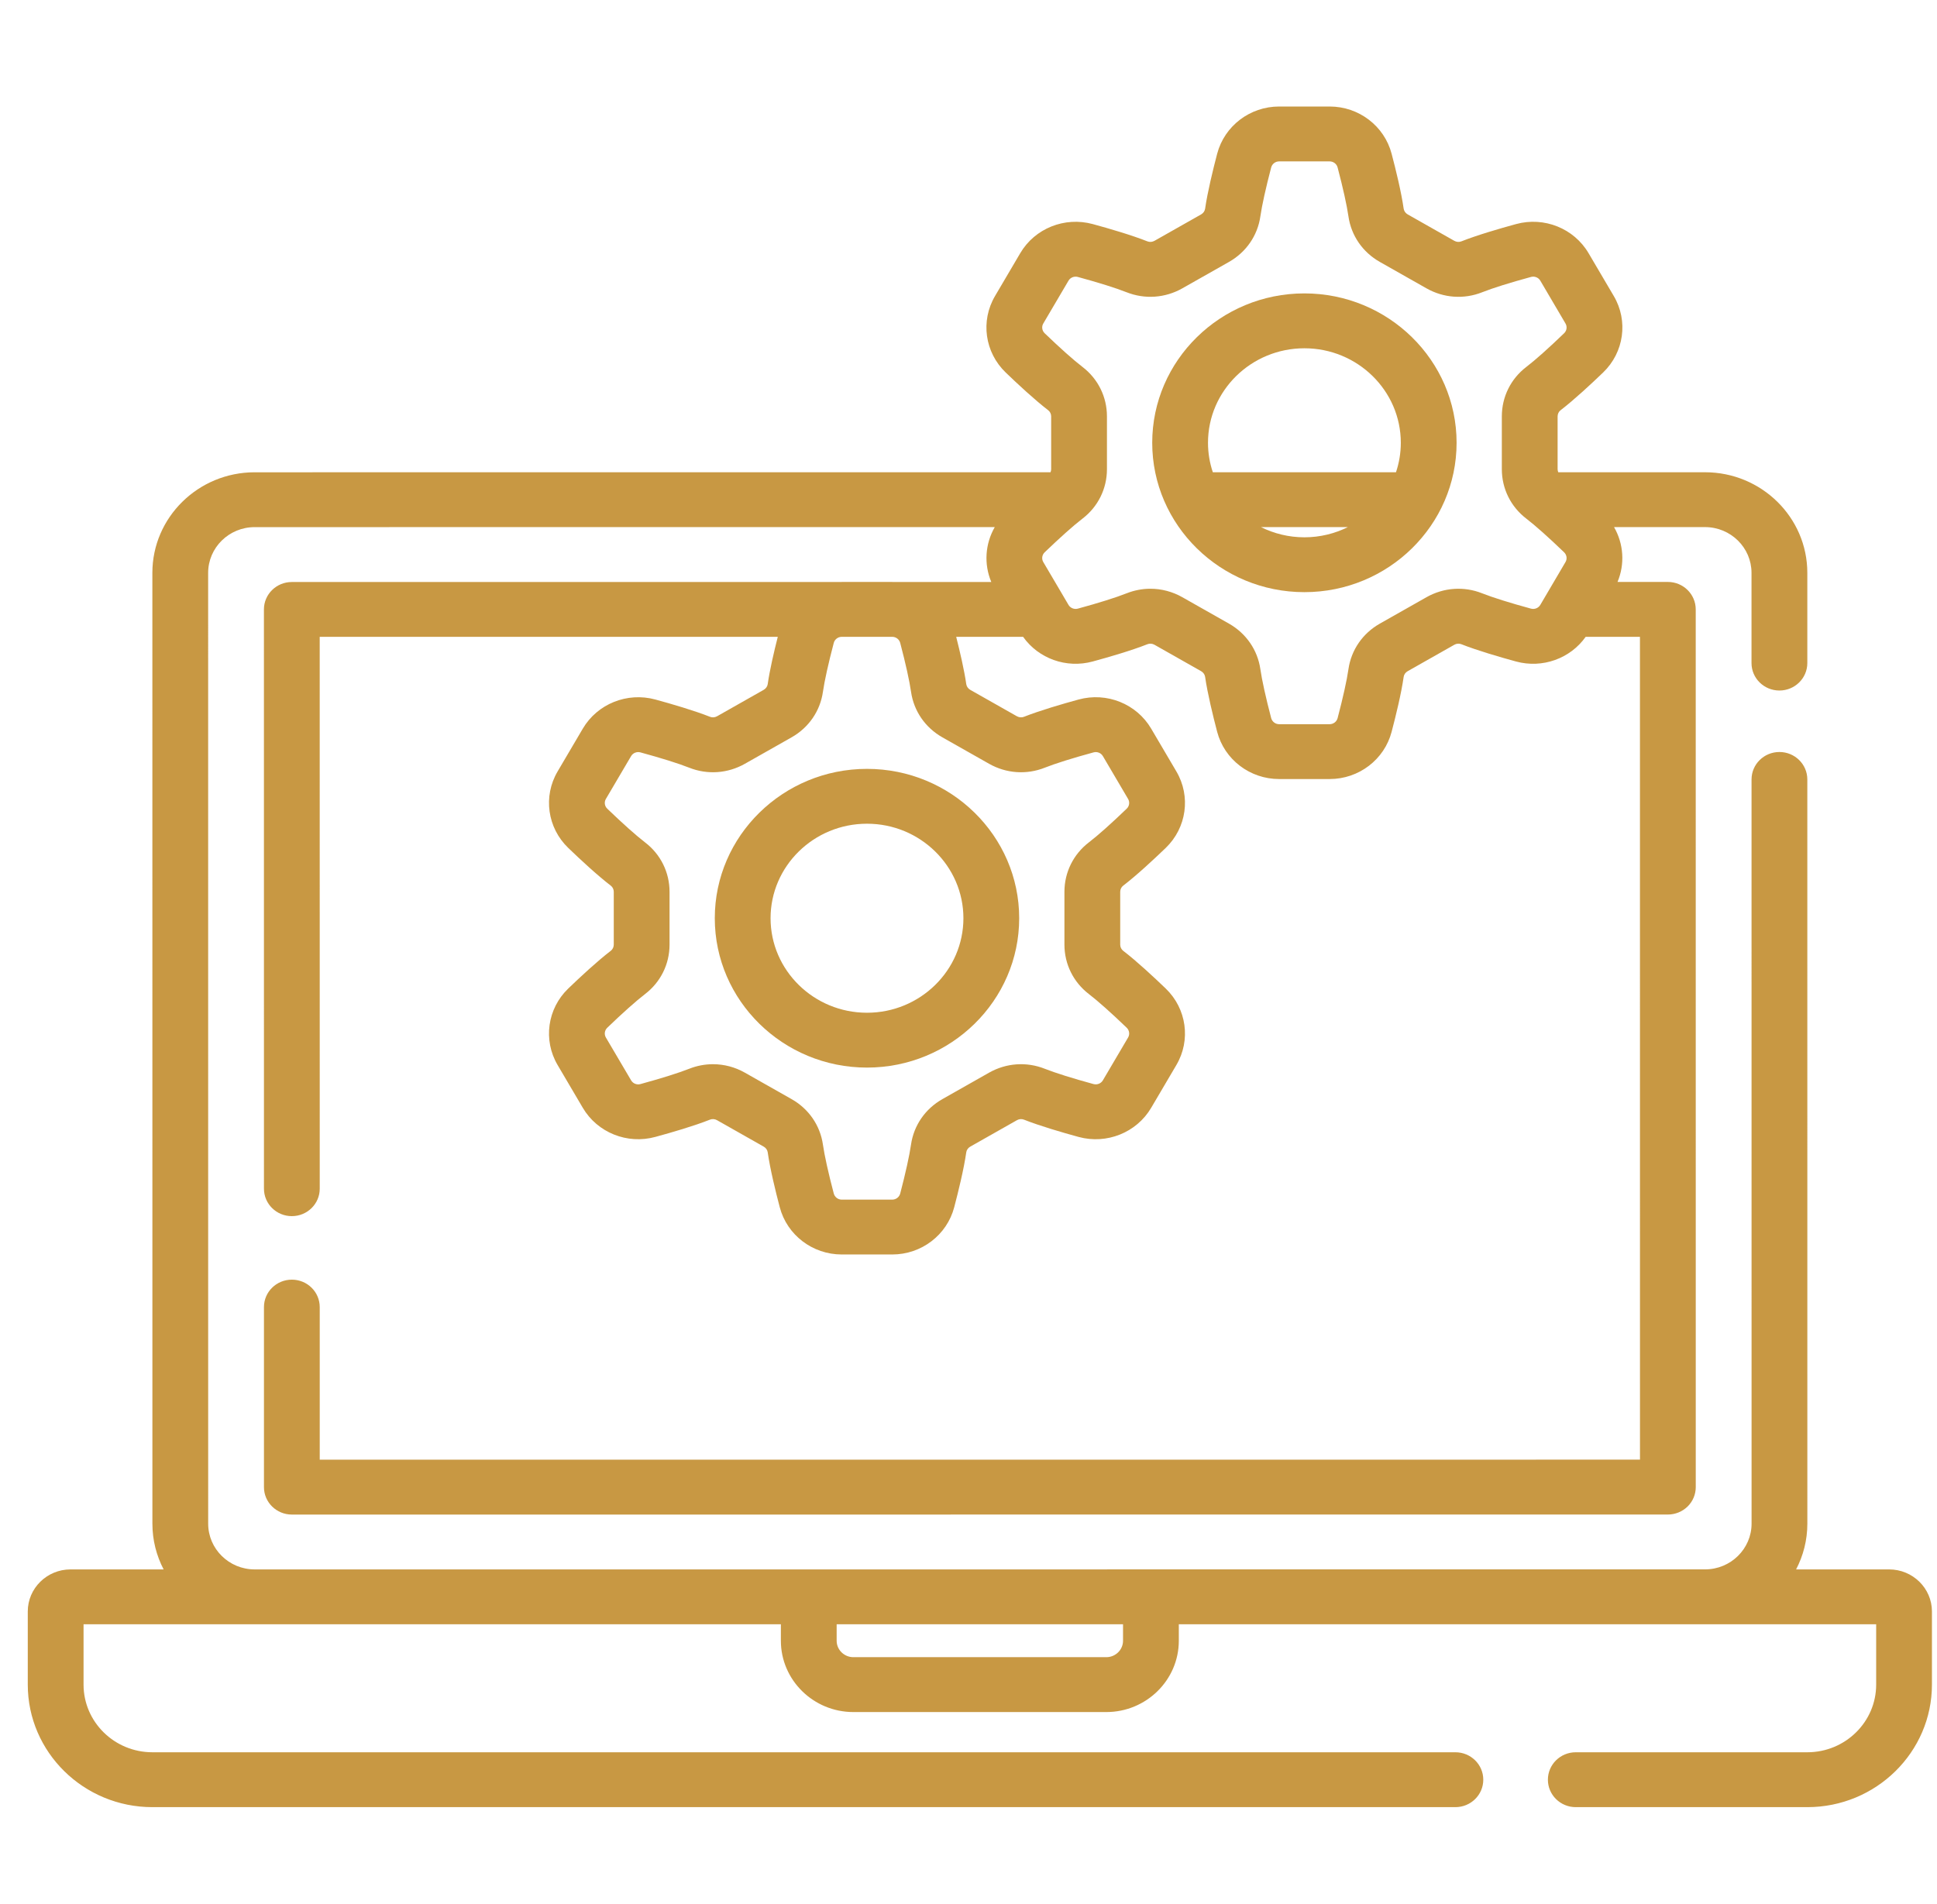 <svg width="59" height="58" viewBox="0 0 59 58" fill="none" xmlns="http://www.w3.org/2000/svg">
<g clip-path="url(#clip0)">
<path d="M57.543 47.815H54.708C54.927 47.397 55.051 46.923 55.051 46.421L55.05 23.747C55.05 23.285 54.669 22.911 54.2 22.911C53.731 22.911 53.351 23.285 53.351 23.747L53.352 46.421C53.352 47.189 52.716 47.814 51.935 47.814L7.757 47.815C6.976 47.815 6.341 47.19 6.341 46.422L6.34 17.453C6.34 16.685 6.975 16.06 7.756 16.06L30.3 16.059C30.008 16.567 29.964 17.183 30.194 17.731L27.182 17.731C27.18 17.731 27.179 17.73 27.177 17.73H25.639C25.637 17.73 25.635 17.731 25.632 17.731L8.889 17.732C8.419 17.732 8.039 18.106 8.039 18.567L8.04 36.216C8.04 36.678 8.42 37.052 8.889 37.052C9.359 37.052 9.739 36.678 9.739 36.216L9.738 19.403L23.691 19.402C23.575 19.858 23.445 20.415 23.384 20.844C23.374 20.915 23.328 20.979 23.262 21.017L21.842 21.822C21.775 21.86 21.696 21.866 21.628 21.839C21.145 21.648 20.456 21.447 19.962 21.312C19.106 21.079 18.197 21.443 17.752 22.199L16.984 23.504C16.538 24.262 16.672 25.22 17.308 25.833C17.673 26.184 18.194 26.669 18.604 26.983C18.661 27.026 18.695 27.097 18.695 27.171V28.779C18.695 28.854 18.661 28.924 18.604 28.968C18.194 29.282 17.673 29.767 17.308 30.118C16.672 30.731 16.538 31.689 16.984 32.447L17.752 33.752C18.197 34.507 19.105 34.873 19.962 34.638C20.456 34.504 21.145 34.303 21.628 34.111C21.695 34.085 21.775 34.091 21.841 34.129L23.262 34.934C23.328 34.971 23.374 35.036 23.384 35.106C23.456 35.612 23.623 36.296 23.751 36.781C23.974 37.628 24.75 38.22 25.639 38.22H27.177C28.066 38.22 28.842 37.628 29.065 36.781C29.192 36.296 29.36 35.612 29.432 35.106C29.442 35.036 29.488 34.971 29.554 34.934L30.975 34.129C31.041 34.091 31.121 34.085 31.188 34.112C31.671 34.303 32.361 34.504 32.854 34.639C33.71 34.872 34.619 34.507 35.064 33.752L35.832 32.447C36.278 31.689 36.144 30.731 35.508 30.118C35.143 29.767 34.622 29.282 34.212 28.968C34.155 28.924 34.121 28.854 34.121 28.779V27.171C34.121 27.097 34.155 27.026 34.212 26.983C34.622 26.669 35.143 26.184 35.508 25.833C36.144 25.22 36.278 24.262 35.832 23.504L35.064 22.199C34.619 21.443 33.711 21.078 32.854 21.312C32.36 21.447 31.671 21.648 31.188 21.839C31.121 21.866 31.041 21.859 30.974 21.822L29.553 21.017C29.488 20.979 29.442 20.915 29.432 20.844C29.37 20.415 29.241 19.858 29.125 19.402L31.163 19.402C31.632 20.065 32.481 20.373 33.285 20.153C33.779 20.019 34.469 19.818 34.951 19.627C35.018 19.6 35.098 19.606 35.165 19.644L36.586 20.449C36.651 20.486 36.697 20.551 36.707 20.621C36.78 21.127 36.947 21.811 37.074 22.296C37.297 23.143 38.073 23.735 38.962 23.735H40.5C41.389 23.735 42.166 23.143 42.388 22.296C42.516 21.811 42.683 21.127 42.755 20.621C42.765 20.551 42.811 20.486 42.877 20.449L44.298 19.644C44.364 19.606 44.444 19.6 44.511 19.627C44.994 19.818 45.684 20.019 46.178 20.154C46.98 20.372 47.83 20.065 48.299 19.402H49.952L49.953 44.471L9.739 44.472L9.739 39.823C9.739 39.361 9.359 38.987 8.89 38.987C8.42 38.987 8.04 39.361 8.04 39.823L8.04 45.308C8.04 45.77 8.421 46.144 8.89 46.144L50.803 46.143C51.028 46.143 51.244 46.054 51.404 45.898C51.563 45.741 51.652 45.529 51.652 45.307L51.651 18.566C51.651 18.105 51.271 17.73 50.802 17.73H49.269C49.498 17.183 49.455 16.566 49.163 16.059H51.934C52.715 16.059 53.35 16.684 53.35 17.452L53.35 20.202C53.35 20.664 53.731 21.038 54.2 21.038C54.669 21.038 55.05 20.663 55.05 20.202L55.05 17.452C55.05 15.762 53.652 14.388 51.934 14.388H47.464C47.452 14.358 47.444 14.327 47.444 14.294V12.686C47.444 12.612 47.478 12.541 47.535 12.498C47.945 12.183 48.466 11.699 48.831 11.348C49.468 10.734 49.601 9.777 49.155 9.019L48.387 7.714C47.943 6.958 47.034 6.593 46.178 6.827C45.683 6.962 44.993 7.163 44.511 7.354C44.444 7.381 44.364 7.374 44.298 7.337L42.877 6.532C42.811 6.494 42.766 6.43 42.755 6.359C42.683 5.853 42.516 5.169 42.388 4.685C42.166 3.837 41.389 3.245 40.5 3.245H38.962C38.073 3.245 37.297 3.837 37.074 4.685C36.947 5.169 36.78 5.853 36.707 6.359C36.697 6.43 36.652 6.494 36.586 6.532L35.165 7.337C35.098 7.374 35.019 7.381 34.951 7.354C34.47 7.163 33.78 6.962 33.285 6.827C32.429 6.594 31.52 6.958 31.076 7.714L30.308 9.019C29.862 9.777 29.995 10.734 30.632 11.348C30.996 11.699 31.517 12.183 31.927 12.498C31.984 12.541 32.018 12.612 32.018 12.686V14.294C32.018 14.327 32.011 14.358 31.998 14.388L7.756 14.389C6.038 14.389 4.641 15.764 4.641 17.453L4.642 46.422C4.642 46.924 4.766 47.397 4.984 47.815H2.148C1.43 47.815 0.846 48.39 0.846 49.096V51.325C0.846 53.383 2.548 55.058 4.641 55.058H44.33C44.8 55.058 45.18 54.684 45.18 54.222C45.18 53.76 44.8 53.386 44.33 53.386H4.641C3.485 53.386 2.545 52.462 2.545 51.325V49.486H23.785V49.988C23.785 51.186 24.776 52.161 25.994 52.161H33.697C34.915 52.161 35.906 51.186 35.906 49.988V49.486H57.147V51.325C57.147 52.462 56.206 53.386 55.051 53.386H47.997C47.528 53.386 47.148 53.76 47.148 54.222C47.148 54.684 47.528 55.058 47.997 55.058H55.051C57.143 55.058 58.846 53.383 58.846 51.325V49.096C58.846 48.39 58.261 47.815 57.543 47.815ZM27.42 19.588C27.585 20.214 27.702 20.743 27.75 21.078C27.834 21.663 28.182 22.169 28.706 22.465L30.127 23.27C30.649 23.566 31.268 23.61 31.824 23.389C32.143 23.262 32.67 23.097 33.308 22.923C33.419 22.892 33.536 22.939 33.593 23.036L34.361 24.341C34.418 24.438 34.4 24.56 34.319 24.638C33.847 25.092 33.438 25.457 33.167 25.664C32.694 26.027 32.422 26.577 32.422 27.171V28.779C32.422 29.374 32.694 29.923 33.167 30.286C33.438 30.494 33.847 30.858 34.319 31.312C34.4 31.391 34.418 31.513 34.361 31.61L33.593 32.914C33.536 33.012 33.418 33.058 33.308 33.028C32.67 32.854 32.143 32.688 31.824 32.562C31.267 32.341 30.649 32.385 30.126 32.681L28.706 33.486C28.182 33.782 27.833 34.288 27.749 34.873C27.701 35.207 27.584 35.736 27.42 36.363C27.391 36.472 27.291 36.549 27.177 36.549H25.639C25.525 36.549 25.425 36.472 25.396 36.362C25.231 35.736 25.114 35.207 25.066 34.873C24.982 34.288 24.634 33.782 24.11 33.486L22.689 32.681C22.387 32.509 22.053 32.423 21.717 32.423C21.472 32.423 21.227 32.469 20.992 32.562C20.673 32.688 20.146 32.854 19.508 33.028C19.397 33.059 19.28 33.012 19.223 32.914L18.455 31.61C18.398 31.513 18.415 31.391 18.497 31.312C18.968 30.858 19.377 30.494 19.648 30.286C20.122 29.923 20.394 29.374 20.394 28.779V27.171C20.394 26.577 20.122 26.027 19.648 25.665C19.377 25.457 18.968 25.092 18.497 24.638C18.415 24.56 18.398 24.438 18.455 24.341L19.223 23.036C19.28 22.939 19.398 22.893 19.508 22.923C20.146 23.097 20.673 23.262 20.992 23.389C21.548 23.61 22.166 23.566 22.689 23.27L24.11 22.465C24.634 22.169 24.982 21.663 25.066 21.078C25.114 20.743 25.231 20.214 25.396 19.588C25.424 19.48 25.523 19.404 25.635 19.402L27.179 19.402C27.293 19.403 27.391 19.479 27.42 19.588ZM31.82 10.153C31.739 10.075 31.721 9.952 31.778 9.856L32.546 8.551C32.603 8.454 32.721 8.408 32.831 8.438C33.47 8.612 33.997 8.778 34.315 8.904C34.871 9.124 35.49 9.081 36.013 8.785L37.434 7.98C37.957 7.683 38.306 7.178 38.39 6.592C38.438 6.258 38.555 5.729 38.719 5.103C38.748 4.993 38.848 4.917 38.962 4.917H40.5C40.615 4.917 40.715 4.993 40.743 5.103C40.908 5.729 41.025 6.258 41.073 6.593C41.157 7.178 41.505 7.683 42.029 7.98L43.45 8.785C43.973 9.081 44.591 9.125 45.147 8.904C45.466 8.777 45.993 8.612 46.632 8.438C46.742 8.407 46.859 8.454 46.917 8.551L47.684 9.856C47.741 9.952 47.724 10.075 47.642 10.153C47.171 10.607 46.762 10.972 46.491 11.179C46.017 11.542 45.745 12.091 45.745 12.686V14.294C45.745 14.889 46.017 15.438 46.491 15.801C46.762 16.009 47.171 16.373 47.642 16.827C47.724 16.906 47.741 17.028 47.684 17.124L46.917 18.429C46.859 18.526 46.742 18.573 46.632 18.543C45.993 18.369 45.466 18.203 45.147 18.077C44.592 17.856 43.973 17.899 43.45 18.195L42.029 19C41.505 19.297 41.157 19.803 41.073 20.388C41.025 20.722 40.908 21.251 40.743 21.878C40.715 21.987 40.615 22.064 40.5 22.064H38.962C38.848 22.064 38.748 21.987 38.719 21.877C38.555 21.251 38.438 20.722 38.39 20.388C38.306 19.803 37.957 19.297 37.434 19L36.013 18.195C35.711 18.024 35.376 17.937 35.04 17.937C34.795 17.937 34.55 17.984 34.316 18.076C33.997 18.203 33.47 18.369 32.831 18.543C32.721 18.573 32.603 18.526 32.546 18.429L32.396 18.174C32.391 18.165 32.386 18.157 32.381 18.148L31.778 17.124C31.721 17.028 31.739 16.906 31.82 16.827C32.292 16.374 32.7 16.009 32.972 15.801C33.446 15.438 33.717 14.889 33.717 14.294V12.686C33.717 12.092 33.446 11.542 32.972 11.179C32.7 10.971 32.292 10.607 31.82 10.153ZM34.207 49.988C34.207 50.264 33.978 50.489 33.697 50.489H25.994C25.713 50.489 25.484 50.264 25.484 49.988V49.486H34.207V49.988Z" fill="#C89843"/>
<path d="M39.731 18.041C42.288 18.041 44.367 15.999 44.367 13.49C44.367 10.981 42.288 8.939 39.731 8.939C37.175 8.939 35.096 10.981 35.096 13.49C35.096 15.999 37.175 18.041 39.731 18.041ZM38.408 16.059H41.055C40.657 16.257 40.208 16.37 39.731 16.37C39.255 16.37 38.806 16.257 38.408 16.059ZM39.731 10.611C41.351 10.611 42.668 11.903 42.668 13.49C42.668 13.804 42.616 14.105 42.521 14.388H36.942C36.847 14.105 36.795 13.804 36.795 13.49C36.795 11.902 38.112 10.611 39.731 10.611Z" fill="#C89843"/>
<path d="M21.772 27.975C21.772 30.485 23.852 32.526 26.408 32.526C28.964 32.526 31.044 30.485 31.044 27.975C31.044 25.466 28.964 23.425 26.408 23.425C23.852 23.425 21.772 25.466 21.772 27.975ZM29.345 27.975C29.345 29.563 28.027 30.855 26.408 30.855C24.788 30.855 23.471 29.563 23.471 27.975C23.471 26.388 24.788 25.096 26.408 25.096C28.027 25.096 29.345 26.388 29.345 27.975Z" fill="#C89843"/>
</g>
<defs>
<clipPath id="clip0">
<rect width="58" height="57.049" fill="white" transform="translate(0.846 0.627)"/>
</clipPath>
</defs>
</svg>
